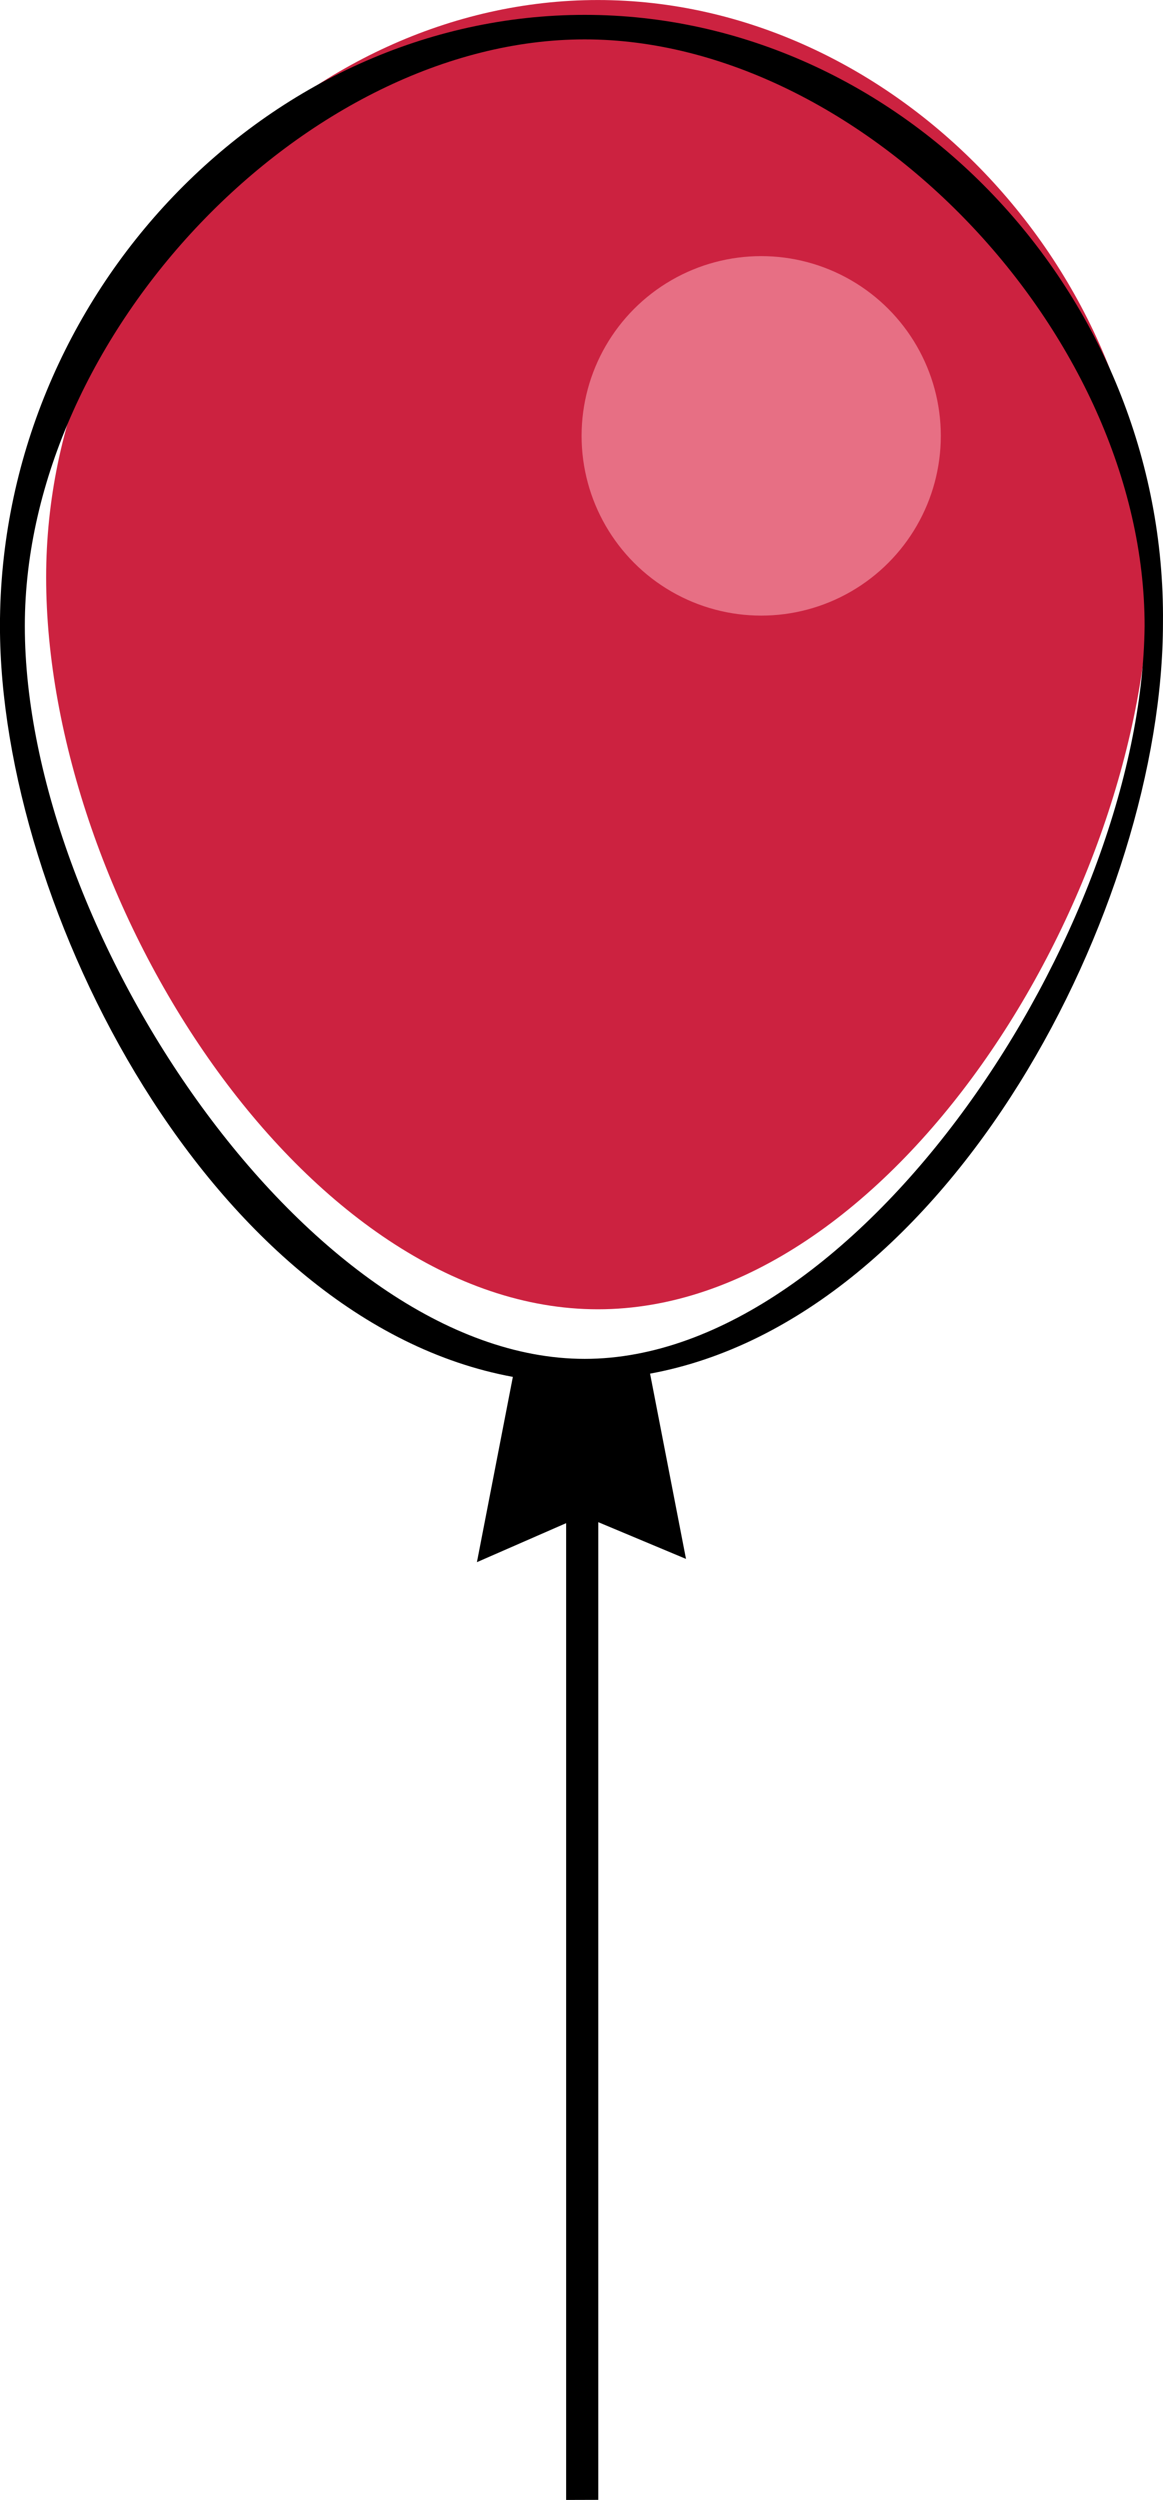 <svg id="Groupe_1" data-name="Groupe 1" xmlns="http://www.w3.org/2000/svg" width="402.375" height="864.281" viewBox="0 0 402.375 864.281">
  <defs>
    <style>
      .cls-1 {
        fill: #cc2240;
      }

      .cls-1, .cls-2 {
        fill-rule: evenodd;
      }

      .cls-3 {
        fill: #e76f84;
      }
    </style>
  </defs>
  <path id="Forme_113" data-name="Forme 113" class="cls-1" d="M206.857,453.4c-100.849,0-190.893-141.375-190.893-253.049C15.964,93.426,104.807.76,206.857,0.76s190.9,92.666,190.9,199.588C396.551,312.022,307.707,453.4,206.857,453.4Z" transform="translate(0 -0.75)"/>
  <path id="Forme_112" data-name="Forme 112" class="cls-2" d="M202.3,5.89C92.668,5.89-.014,102.539-0.014,217.167c0,97.773,73.468,240.5,177.452,259.6l-12.432,64.058,30.866-13.487V865.034L207,865V527l30.343,12.7L224.91,475.646c103.985-19.105,177.452-161.83,177.452-259.6C403.492,102.539,311.94,5.89,202.3,5.89Zm0,464.649c-94.942,0-193.712-147.732-193.712-253.372,0-101.143,97.639-202.8,193.712-202.8s193.713,101.656,193.713,202.8C394.887,322.807,297.247,470.539,202.3,470.539Z" transform="translate(0 -0.75)"/>
  <circle class="cls-3" cx="263.36" cy="150.688" r="62.141"/>
</svg>
